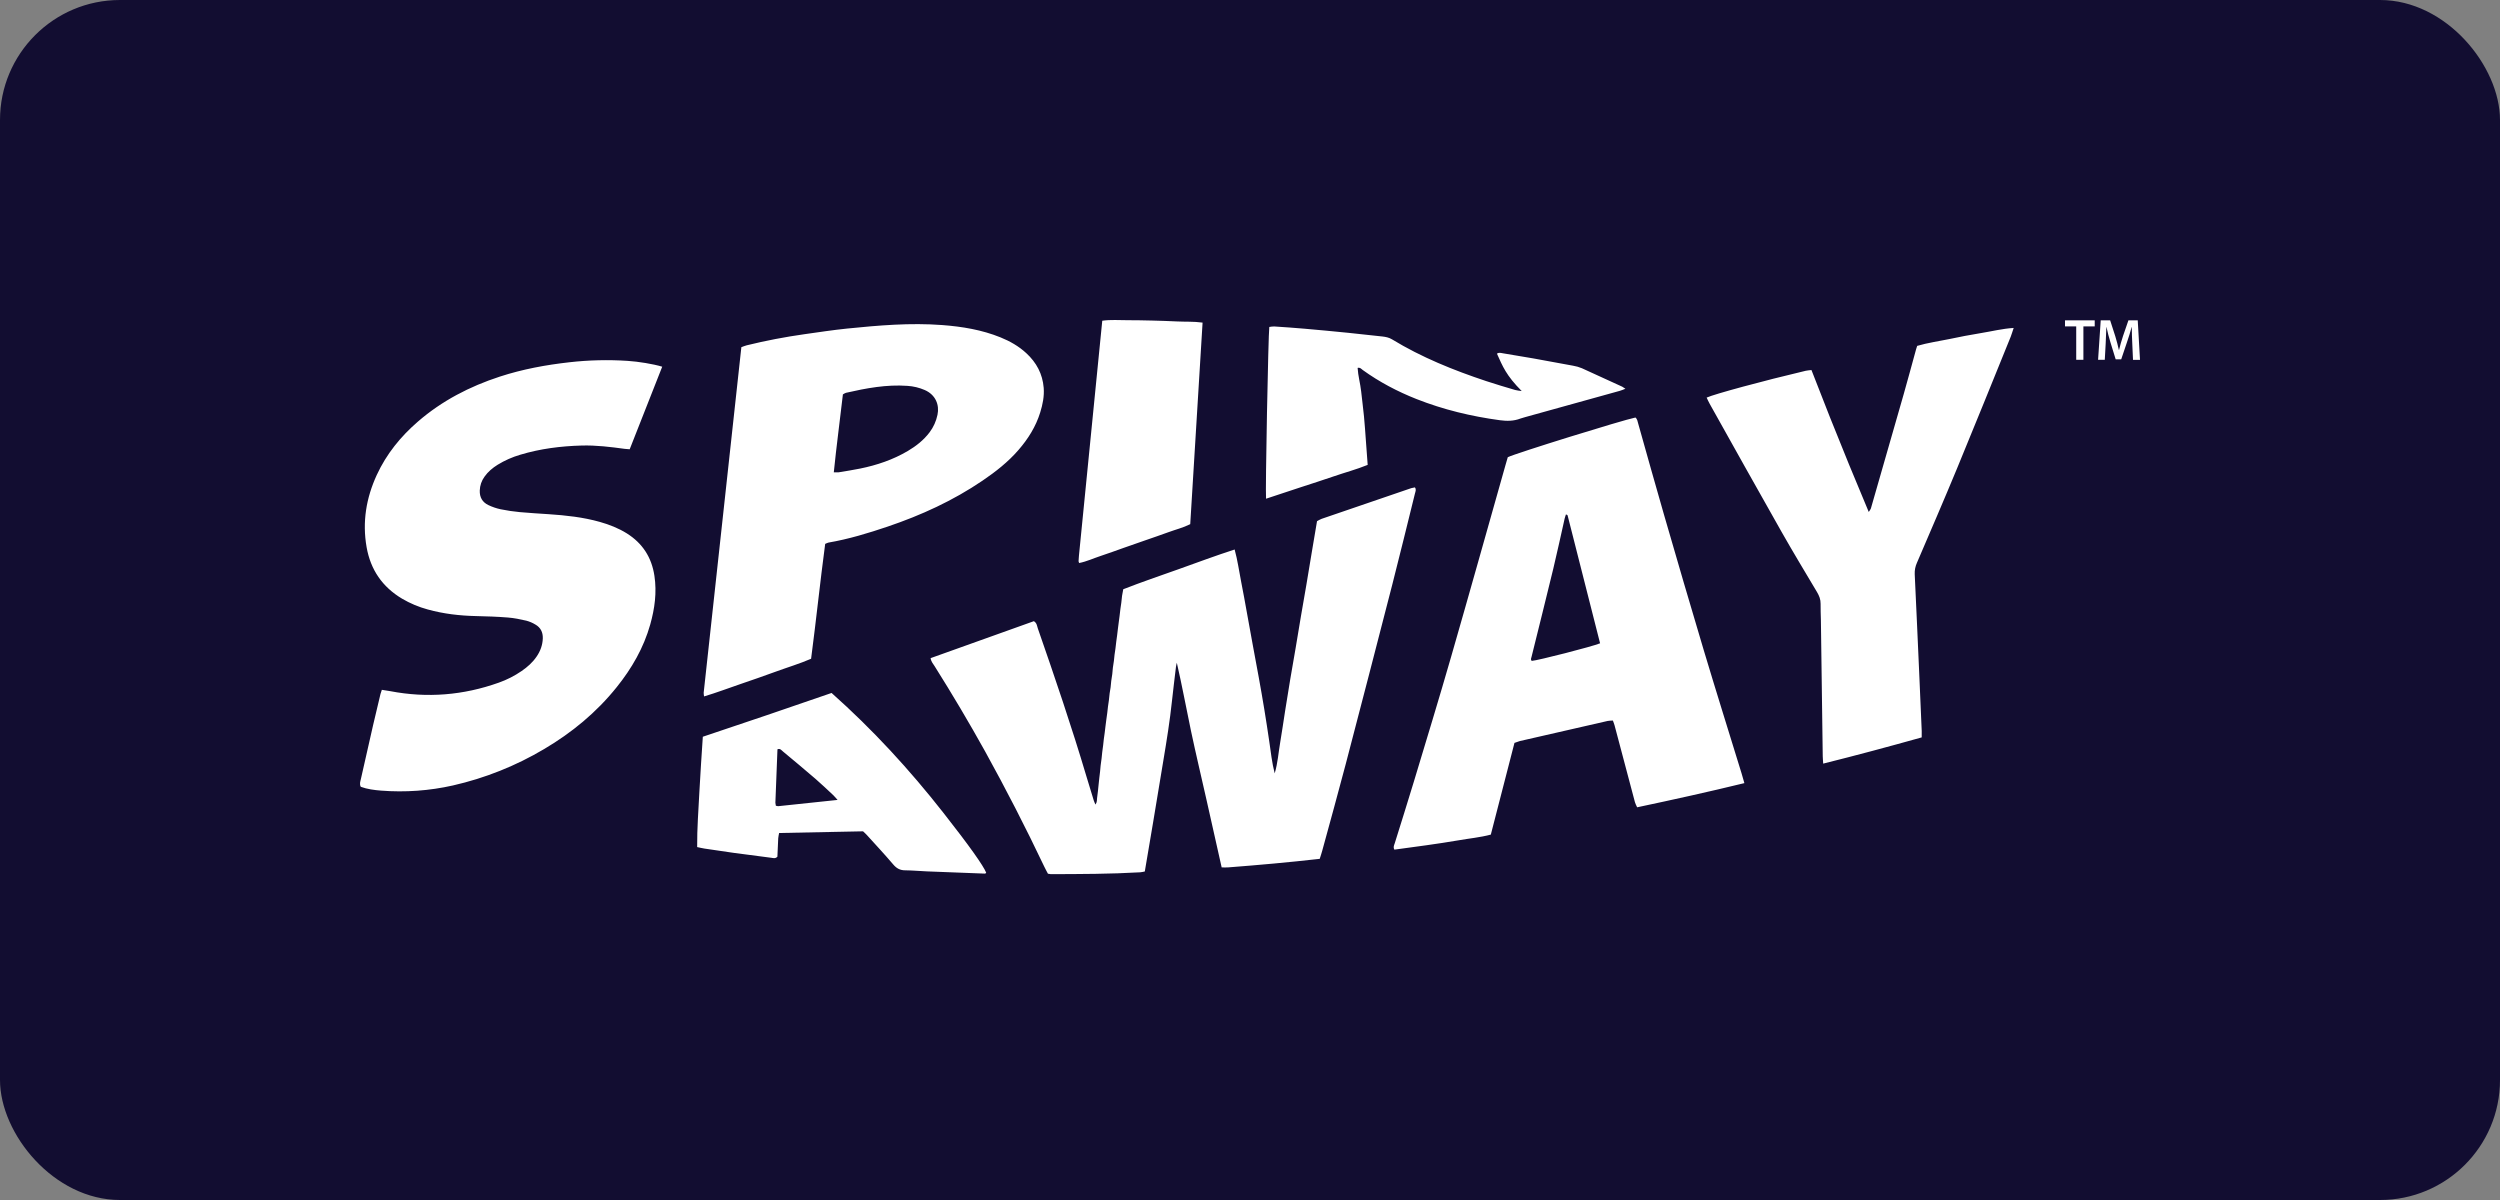 <svg width="125" height="60" viewBox="0 0 125 60" fill="none" xmlns="http://www.w3.org/2000/svg">
<rect x="0" y="0" width="125" height="60" fill="#808080" stroke="none"/>
<rect width="125" height="60" rx="6" fill="#120D31"/>
<path d="M103.811 16.319H103.25V16.015H104.736V16.319H104.17V17.991H103.811L103.811 16.319ZM106.614 17.185C106.602 16.93 106.589 16.623 106.59 16.354H106.582C106.517 16.596 106.436 16.863 106.348 17.113L106.06 17.968H105.784L105.524 17.124C105.447 16.871 105.376 16.602 105.325 16.354H105.318C105.31 16.613 105.298 16.928 105.283 17.197L105.239 17.991H104.904L105.036 16.015H105.507L105.763 16.809C105.834 17.043 105.897 17.278 105.943 17.497H105.952C106.005 17.281 106.072 17.04 106.149 16.807L106.421 16.016H106.887L107 17.992H106.65L106.614 17.185ZM65.986 42.942C64.442 43.118 62.923 43.253 61.402 43.37C61.3 43.378 61.198 43.37 61.083 43.37C60.825 42.219 60.573 41.092 60.319 39.964C60.062 38.821 59.79 37.683 59.548 36.538C59.311 35.409 59.103 34.273 58.841 33.138C58.827 33.205 58.807 33.271 58.799 33.338C58.731 33.907 58.66 34.475 58.599 35.045C58.493 36.041 58.334 37.031 58.169 38.019C57.994 39.059 57.825 40.1 57.652 41.138C57.517 41.945 57.379 42.752 57.24 43.574C57.163 43.593 57.086 43.606 57.008 43.615C55.522 43.702 54.032 43.703 52.543 43.708C52.494 43.704 52.445 43.697 52.397 43.686C52.339 43.576 52.271 43.454 52.211 43.327C51.285 41.377 50.299 39.458 49.255 37.569C48.453 36.126 47.611 34.706 46.731 33.309C46.657 33.192 46.555 33.084 46.53 32.907C48.254 32.286 49.981 31.67 51.694 31.059C51.846 31.152 51.849 31.297 51.889 31.414C52.743 33.87 53.582 36.331 54.323 38.825C54.442 39.224 54.564 39.621 54.687 40.019C54.704 40.075 54.731 40.129 54.772 40.229C54.862 40.1 54.842 39.994 54.854 39.901C54.87 39.784 54.883 39.669 54.897 39.552C54.908 39.449 54.918 39.345 54.929 39.241C54.941 39.124 54.953 39.007 54.966 38.892C54.977 38.788 54.992 38.685 55.003 38.582C55.015 38.478 55.022 38.374 55.032 38.271C55.046 38.154 55.065 38.039 55.079 37.923C55.091 37.819 55.099 37.715 55.111 37.612C55.125 37.495 55.143 37.38 55.157 37.264C55.17 37.16 55.179 37.056 55.191 36.953C55.204 36.85 55.221 36.748 55.234 36.644C55.249 36.527 55.262 36.411 55.276 36.295C55.289 36.192 55.303 36.09 55.316 35.985C55.332 35.868 55.349 35.753 55.364 35.637C55.377 35.534 55.386 35.43 55.399 35.327C55.413 35.224 55.431 35.122 55.444 35.018C55.458 34.9 55.467 34.783 55.482 34.668C55.495 34.565 55.517 34.463 55.531 34.36C55.544 34.257 55.549 34.152 55.562 34.049C55.577 33.932 55.599 33.818 55.614 33.702C55.627 33.598 55.632 33.494 55.643 33.39C55.658 33.273 55.68 33.159 55.695 33.043C55.708 32.94 55.715 32.835 55.728 32.732C55.741 32.629 55.76 32.527 55.773 32.423C55.789 32.306 55.8 32.191 55.814 32.074C55.827 31.971 55.843 31.869 55.856 31.765C55.871 31.648 55.884 31.532 55.898 31.416C55.91 31.313 55.924 31.211 55.938 31.106C55.952 31.002 55.967 30.901 55.979 30.797C55.993 30.68 56.005 30.562 56.02 30.448C56.034 30.345 56.052 30.243 56.065 30.139C56.079 30.021 56.087 29.904 56.103 29.789C56.117 29.687 56.14 29.586 56.163 29.462C57.076 29.103 58.006 28.789 58.931 28.459C59.857 28.128 60.775 27.785 61.732 27.475C61.883 28.026 61.954 28.566 62.06 29.099C62.166 29.621 62.255 30.147 62.352 30.672C62.45 31.209 62.546 31.747 62.645 32.284C62.741 32.809 62.842 33.333 62.936 33.858C63.033 34.395 63.128 34.933 63.216 35.472C63.304 36 63.382 36.528 63.461 37.055C63.541 37.593 63.595 38.135 63.735 38.667C63.887 38.161 63.921 37.638 64.009 37.125C64.099 36.6 64.173 36.07 64.256 35.544C64.34 35.019 64.424 34.491 64.512 33.965C64.6 33.439 64.696 32.914 64.784 32.388C64.873 31.862 64.957 31.336 65.047 30.81C65.137 30.284 65.231 29.759 65.32 29.233C65.409 28.708 65.495 28.181 65.582 27.655C65.669 27.129 65.759 26.604 65.851 26.059C65.924 26.021 65.997 25.971 66.08 25.942C67.574 25.428 69.068 24.917 70.562 24.408C70.622 24.391 70.683 24.378 70.745 24.369C70.826 24.478 70.772 24.577 70.748 24.674C70.372 26.189 70.005 27.706 69.617 29.218C68.847 32.215 68.07 35.211 67.286 38.206C66.907 39.652 66.505 41.092 66.112 42.535C66.08 42.659 66.037 42.78 65.986 42.942ZM33.111 18.335C32.563 19.726 32.026 21.09 31.485 22.463C31.392 22.456 31.317 22.454 31.243 22.444C30.525 22.346 29.805 22.256 29.078 22.277C28.039 22.306 27.014 22.435 26.015 22.736C25.617 22.852 25.236 23.021 24.882 23.238C24.627 23.397 24.399 23.587 24.224 23.836C24.078 24.037 23.996 24.277 23.988 24.526C23.977 24.864 24.12 25.11 24.414 25.252C24.612 25.347 24.82 25.418 25.035 25.464C25.352 25.529 25.672 25.577 25.994 25.606C26.471 25.651 26.949 25.676 27.427 25.709C28.293 25.767 29.154 25.858 29.994 26.096C30.469 26.231 30.926 26.409 31.347 26.673C32.128 27.166 32.582 27.868 32.721 28.79C32.846 29.62 32.736 30.425 32.513 31.221C32.184 32.392 31.588 33.422 30.832 34.362C29.82 35.623 28.594 36.634 27.208 37.452C25.791 38.294 24.252 38.908 22.646 39.273C21.47 39.538 20.26 39.625 19.058 39.531C18.712 39.504 18.365 39.459 18.04 39.341C17.963 39.202 18.017 39.075 18.044 38.952C18.245 38.051 18.449 37.151 18.656 36.251C18.775 35.732 18.901 35.214 19.025 34.696C19.04 34.635 19.064 34.575 19.092 34.491C19.237 34.514 19.376 34.532 19.512 34.558C21.361 34.913 23.17 34.763 24.941 34.132C25.345 33.989 25.728 33.794 26.081 33.551C26.373 33.351 26.633 33.12 26.833 32.825C27.02 32.551 27.13 32.251 27.14 31.915C27.148 31.614 27.032 31.379 26.774 31.23C26.631 31.142 26.475 31.076 26.313 31.033C26.011 30.963 25.704 30.9 25.396 30.876C24.868 30.834 24.337 30.815 23.806 30.804C22.987 30.786 22.18 30.693 21.389 30.474C20.939 30.352 20.506 30.171 20.104 29.934C19.119 29.348 18.528 28.487 18.33 27.358C18.109 26.099 18.309 24.896 18.84 23.745C19.322 22.7 20.031 21.828 20.894 21.081C22.099 20.037 23.485 19.322 24.989 18.831C26.126 18.46 27.294 18.245 28.48 18.112C29.445 18.003 30.418 17.98 31.387 18.044C31.913 18.078 32.664 18.198 33.111 18.335ZM87.219 39.156C85.412 39.597 83.647 39.986 81.857 40.365C81.815 40.27 81.769 40.193 81.747 40.11C81.406 38.828 81.066 37.546 80.727 36.263C80.707 36.189 80.676 36.117 80.644 36.027C80.552 36.034 80.462 36.029 80.378 36.049C78.914 36.382 77.451 36.717 75.988 37.054C75.898 37.08 75.81 37.111 75.723 37.145L74.541 41.73C74.003 41.873 73.463 41.921 72.93 42.015C72.398 42.109 71.857 42.185 71.319 42.263C70.781 42.34 70.248 42.409 69.719 42.482C69.646 42.352 69.708 42.259 69.737 42.164C70.058 41.133 70.384 40.105 70.696 39.071C71.323 36.993 71.958 34.916 72.559 32.828C73.477 29.642 74.37 26.449 75.273 23.259C75.312 23.122 75.352 22.985 75.389 22.86C75.793 22.661 81.082 21.018 81.775 20.875C81.867 20.957 81.88 21.075 81.912 21.187C82.339 22.701 82.761 24.217 83.198 25.728C83.854 27.989 84.51 30.25 85.186 32.504C85.802 34.559 86.445 36.608 87.075 38.657C87.121 38.806 87.161 38.955 87.219 39.156ZM80.004 32.165C79.46 30.019 78.92 27.892 78.379 25.766C78.376 25.751 78.343 25.744 78.298 25.719C78.275 25.792 78.248 25.86 78.232 25.93C78.042 26.767 77.864 27.606 77.663 28.44C77.309 29.905 76.942 31.367 76.58 32.83C76.562 32.902 76.516 32.976 76.588 33.045C76.885 33.026 79.616 32.328 80.004 32.165ZM37.068 17.359C37.168 17.324 37.25 17.287 37.335 17.266C38.291 17.031 39.256 16.846 40.23 16.709C40.935 16.61 41.639 16.502 42.346 16.429C43.931 16.268 45.518 16.132 47.113 16.253C48.11 16.329 49.091 16.49 50.027 16.869C50.499 17.061 50.937 17.309 51.313 17.657C51.821 18.124 52.13 18.696 52.185 19.392C52.218 19.813 52.135 20.221 52.011 20.621C51.792 21.33 51.407 21.942 50.926 22.497C50.403 23.102 49.78 23.588 49.124 24.034C47.655 25.032 46.057 25.763 44.382 26.33C43.413 26.658 42.435 26.955 41.425 27.129C41.376 27.138 41.33 27.166 41.259 27.195C41.006 29.097 40.808 31.012 40.555 32.938C39.972 33.19 39.364 33.371 38.772 33.588C38.189 33.801 37.601 34.006 37.013 34.206C36.417 34.409 35.827 34.635 35.203 34.821C35.194 34.736 35.179 34.685 35.184 34.636C35.811 28.88 36.438 23.121 37.068 17.359ZM41.69 23.615C41.811 23.615 41.875 23.624 41.936 23.615C42.292 23.556 42.65 23.501 43.004 23.429C43.845 23.258 44.651 22.986 45.394 22.547C45.809 22.301 46.185 22.006 46.479 21.616C46.675 21.357 46.81 21.056 46.875 20.737C46.978 20.255 46.79 19.742 46.234 19.5C45.96 19.382 45.669 19.312 45.371 19.293C44.326 19.218 43.311 19.41 42.3 19.64C42.252 19.651 42.209 19.686 42.145 19.72C41.999 21.002 41.824 22.286 41.69 23.615ZM96.085 36.87C94.445 37.329 92.824 37.766 91.16 38.181C91.151 38.034 91.138 37.923 91.137 37.81C91.106 35.544 91.075 33.278 91.045 31.013C91.041 30.74 91.024 30.466 91.03 30.192C91.035 29.973 90.961 29.791 90.852 29.606C90.254 28.601 89.649 27.6 89.072 26.582C87.866 24.457 86.678 22.322 85.484 20.19C85.427 20.09 85.382 19.983 85.332 19.88C85.701 19.707 88.181 19.036 90.286 18.539C90.371 18.519 90.461 18.516 90.573 18.502C90.884 19.297 91.188 20.082 91.498 20.865C91.809 21.648 92.127 22.436 92.448 23.218C92.768 24 93.096 24.775 93.438 25.599C93.491 25.511 93.532 25.465 93.547 25.413C94.095 23.514 94.64 21.615 95.183 19.715C95.397 18.965 95.598 18.211 95.806 17.458C95.819 17.409 95.837 17.361 95.859 17.294C96.378 17.14 96.916 17.067 97.445 16.957C97.974 16.846 98.511 16.74 99.048 16.654C99.585 16.568 100.107 16.433 100.684 16.397C100.625 16.566 100.589 16.701 100.538 16.83C99.648 19.022 98.764 21.217 97.86 23.403C97.204 24.989 96.523 26.564 95.846 28.141C95.766 28.318 95.728 28.512 95.736 28.707C95.777 29.539 95.813 30.372 95.851 31.204C95.888 32.023 95.924 32.843 95.961 33.663C96.003 34.626 96.045 35.588 96.086 36.551C96.09 36.641 96.085 36.731 96.085 36.87ZM35.141 36.837C37.3 36.116 39.439 35.389 41.579 34.648C43.644 36.484 45.484 38.49 47.17 40.64C48.476 42.303 49.168 43.282 49.31 43.637C49.279 43.696 49.221 43.679 49.175 43.678C48.231 43.643 47.287 43.607 46.344 43.569C45.982 43.554 45.62 43.519 45.259 43.516C45.004 43.516 44.828 43.419 44.662 43.223C44.233 42.719 43.781 42.235 43.336 41.744C43.284 41.686 43.225 41.636 43.152 41.566L38.956 41.65C38.936 41.738 38.921 41.827 38.911 41.916C38.894 42.228 38.882 42.539 38.87 42.835C38.768 42.943 38.659 42.901 38.563 42.889C37.934 42.811 37.305 42.729 36.678 42.642C36.191 42.575 35.705 42.501 35.219 42.428C35.105 42.41 34.993 42.382 34.858 42.354C34.85 41.416 34.925 40.498 34.97 39.578C35.015 38.67 35.083 37.763 35.141 36.837ZM41.879 39.996C41.766 39.872 41.72 39.813 41.665 39.761C41.371 39.488 41.082 39.209 40.779 38.947C40.24 38.483 39.694 38.027 39.147 37.573C39.075 37.514 39.008 37.408 38.873 37.465C38.838 38.355 38.803 39.246 38.769 40.138C38.772 40.188 38.78 40.237 38.792 40.286C38.843 40.296 38.88 40.313 38.915 40.309C39.875 40.209 40.837 40.106 41.879 39.996ZM63.302 24.936C63.262 24.549 63.414 16.698 63.465 16.348C63.542 16.339 63.628 16.318 63.712 16.323C64.216 16.356 64.719 16.391 65.222 16.435C65.957 16.499 66.691 16.568 67.425 16.642C67.991 16.698 68.557 16.759 69.123 16.825C69.289 16.844 69.45 16.876 69.602 16.968C71.082 17.869 72.677 18.512 74.314 19.056C74.792 19.216 75.277 19.356 75.761 19.5C75.853 19.528 75.953 19.532 76.086 19.553C75.302 18.766 75.133 18.314 74.848 17.685C74.939 17.613 75.043 17.648 75.137 17.663C75.648 17.745 76.158 17.831 76.668 17.921C77.33 18.038 77.991 18.159 78.652 18.285C78.805 18.31 78.954 18.353 79.098 18.413C79.77 18.716 80.441 19.025 81.111 19.334C81.167 19.366 81.22 19.4 81.271 19.438C81.16 19.48 81.081 19.517 80.998 19.54C79.415 19.98 77.831 20.42 76.248 20.859C76.172 20.878 76.098 20.9 76.025 20.926C75.689 21.057 75.346 21.059 74.994 21.011C73.566 20.818 72.173 20.484 70.829 19.954C69.873 19.576 68.969 19.101 68.134 18.498C68.065 18.449 68.009 18.361 67.881 18.395C67.904 18.793 68.016 19.18 68.059 19.577C68.103 19.991 68.159 20.404 68.199 20.819C68.238 21.22 68.264 21.623 68.294 22.026C68.325 22.428 68.353 22.828 68.384 23.244C67.817 23.476 67.243 23.625 66.684 23.819C66.134 24.01 65.578 24.184 65.025 24.366C64.463 24.551 63.901 24.737 63.302 24.936ZM60.129 16.13C59.922 19.517 59.717 22.855 59.512 26.208C59.159 26.386 58.782 26.477 58.421 26.61C58.044 26.749 57.663 26.877 57.285 27.009C56.918 27.138 56.551 27.266 56.185 27.393C55.806 27.526 55.43 27.668 55.048 27.792C54.684 27.911 54.334 28.078 53.957 28.151C53.941 28.104 53.926 28.08 53.928 28.056C53.931 27.965 53.938 27.874 53.947 27.784C54.336 23.874 54.724 19.958 55.113 16.036C55.544 15.975 55.955 16.011 56.366 16.01C56.78 16.01 57.194 16.018 57.609 16.028C58.023 16.039 58.437 16.051 58.851 16.072C59.264 16.094 59.677 16.067 60.129 16.13Z" fill="white"/>
</svg>

